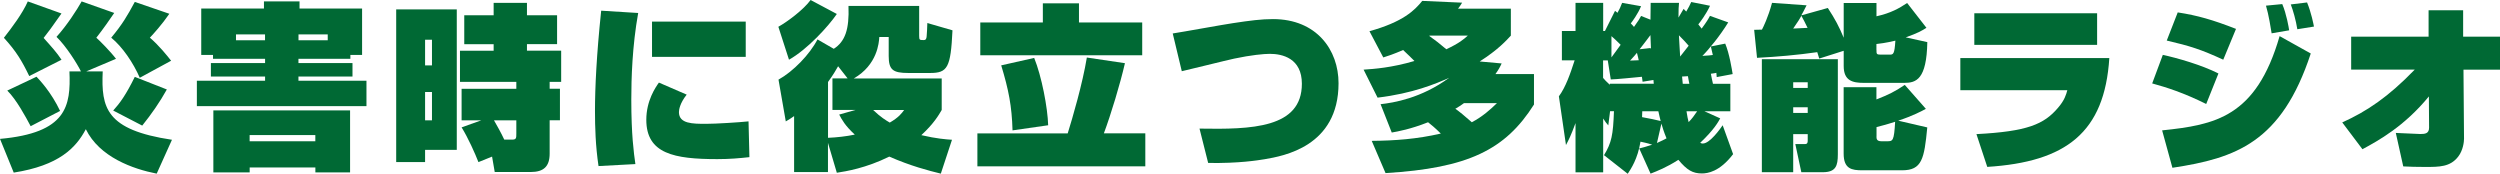 <?xml version="1.0" encoding="UTF-8"?><svg id="_イヤー_2" xmlns="http://www.w3.org/2000/svg" viewBox="0 0 507.96 35.31"><defs><style>.cls-1{fill:#006934;}</style></defs><g id="_イヤー_1-2"><g><path class="cls-1" d="M16.45,14.51c-.76-1.55-3.02-5.15-4.97-7.02C13.64,5.11,15.66,1.94,16.59,.29l6.62,2.34c-.76,1.12-2.27,3.31-3.64,5.04,.61,.5,2.99,2.92,4,4.28l-6.05,2.56h3.35c-.32,7.38,.61,11.88,14.07,13.89l-3.1,6.88c-4.82-.94-11.63-3.35-14.4-9.03-2.02,3.82-5.47,7.38-14.65,8.82L0,28.22c13.57-1.22,14.4-6.66,14.11-13.71h2.34Zm-10.51,.94c-1.51-3.13-2.66-5.04-5.15-7.77C2.41,5.62,4.57,2.74,5.65,.29l6.84,2.45c-.25,.32-.4,.54-1.87,2.63-.14,.22-.29,.43-1.76,2.34,1.58,1.76,2.7,2.99,3.64,4.43l-6.55,3.31Zm.29,10.19c-1.01-1.91-2.92-5.44-4.75-7.24l5.94-2.81c.65,.68,3.02,3.2,4.79,6.95l-5.98,3.1ZM28.4,15.8c-1.3-2.99-3.49-6.26-5.8-8.14,2.27-2.74,3.24-4.39,4.79-7.27l7.02,2.41c-1.51,2.2-3.24,4.1-3.96,4.86,1.8,1.51,3.56,3.71,4.32,4.68l-6.37,3.46Zm-5.4,6.66c1.37-1.51,2.56-3.13,4.39-6.84l6.51,2.56c-1.44,2.59-3.1,4.97-5,7.34l-5.9-3.06Z"/><path class="cls-1" d="M43.27,11.16h-2.38V1.73h12.74V.29h7.23V1.73h12.71V11.16h-2.38v.79h-10.55v.86h10.98v2.74h-10.98v.86h13.82v5.15H40v-5.15h13.86v-.86h-11.01v-2.74h11.01v-.86h-10.58v-.79Zm.07,11.27h27.79v12.6h-7.05v-1.01h-13.35v1.01h-7.38v-12.6Zm10.51-14.25v-1.19h-5.9v1.19h5.9Zm-3.13,20.52h13.35v-1.26h-13.35v1.26Zm9.93-20.52h5.94v-1.19h-5.94v1.19Z"/><path class="cls-1" d="M80.5,1.91h12.31V30.45h-6.44v2.48h-5.87V1.91Zm5.87,6.16v5.22h1.4v-5.22h-1.4Zm0,10.62v5.76h1.4v-5.76h-1.4Zm11.45,5.76h-4.03v-6.41h11.12v-1.4h-11.45v-6.33h6.84v-1.33h-5.97V3.1h5.97V.58h6.77V3.1h6.12v5.87h-6.12v1.33h6.95v6.33h-2.34v1.4h2.09v6.41h-2.09v6.77c0,2.59-1.19,3.74-3.85,3.74h-7.31l-.54-3.13-2.77,1.12c-.68-1.76-2.12-4.97-3.42-7.06l4.03-1.44Zm6.23,3.92c.86,0,.86-.32,.86-1.26v-2.66h-4.54c.54,.94,1.44,2.52,2.09,3.92h1.58Z"/><path class="cls-1" d="M129.67,2.63c-1.22,6.8-1.4,13.39-1.4,17.64,0,7.06,.5,10.76,.83,13.07l-7.49,.4c-.61-4.1-.72-7.96-.72-11.23,0-4.68,.32-11.37,1.26-20.34l7.52,.47Zm9.86,16.59c-1.4,1.76-1.58,3.1-1.58,3.56,0,2.38,2.77,2.38,5.54,2.38,1.94,0,6.62-.29,8.6-.5l.18,7.27c-2.05,.22-3.96,.4-6.52,.4-8.75,0-14.43-1.08-14.43-7.99,0-3.89,1.87-6.59,2.56-7.56l5.65,2.45Zm11.99-14.83v7.16h-19.04V4.39h19.04Z"/><path class="cls-1" d="M170.03,2.84c-1.69,2.48-6.01,7.23-9.72,9.29l-2.16-6.69c1.87-1.04,5.18-3.53,6.55-5.44l5.33,2.84Zm21.31,13.1v6.41c-.61,1.04-1.58,2.74-4.14,5.11,3.06,.72,5.08,.86,6.23,.94l-2.27,6.88c-2.48-.61-6.12-1.55-10.47-3.46-4.75,2.34-8.75,2.99-10.66,3.28l-1.8-6.08v5.94h-6.88v-11.37c-.65,.47-.86,.58-1.69,1.08l-1.48-8.49c2.99-1.66,6.34-5.11,7.92-8.17l3.31,1.91c2.3-1.48,3.17-3.92,2.99-8.71h14.36V7.31c0,.83,.11,.83,.94,.83,.47,0,.54-.36,.58-.76,.04-.4,.14-2.12,.14-2.7l5.11,1.48c-.36,7.63-1.01,8.67-4.57,8.67h-4.39c-3.17,0-4-.65-4-3.46v-3.85h-1.91c-.07,1.19-.4,5.65-5.18,8.42h17.85Zm-19.11,0l-1.94-2.48c-.4,.68-.83,1.51-2.05,3.2v11.34c1.76-.07,3.71-.29,5.44-.65-2.02-1.87-2.59-2.99-3.17-4.07l3.31-.94h-4.68v-6.41h3.1Zm5.18,6.41c1.55,1.48,2.63,2.12,3.38,2.56,1.84-1.08,2.38-1.84,2.92-2.56h-6.3Z"/><path class="cls-1" d="M198.58,27.1h18.36c.97-3.1,3.02-10.11,3.89-15.41l7.74,1.15c-.97,4.21-2.84,10.4-4.28,14.25h8.42v6.7h-34.12v-6.7ZM211.89,.68h7.34v3.89h12.85v6.66h-32.9V4.57h12.71V.68Zm-1.76,11.09c1.51,3.71,2.74,10.11,2.84,13.68l-7.24,1.04c-.14-4.93-.79-8.24-2.3-13.21l6.7-1.51Z"/><path class="cls-1" d="M243.72,26.13c10.58,.18,20.8-.07,20.8-9.11,0-5.18-3.96-6.08-6.51-6.08-1.22,0-3.85,.25-7.24,.97-1.69,.36-9.14,2.23-10.65,2.56l-1.84-7.67c1.94-.29,10.44-1.84,12.2-2.09,3.53-.54,5.83-.83,8.17-.83,8.89,0,13.32,6.3,13.32,13.03,0,12.89-11.23,14.79-15.01,15.44-1.37,.22-5.18,.86-11.48,.76l-1.76-6.98Z"/><path class="cls-1" d="M311.68,15.05v6.19c-5.83,9.21-13.39,12.92-30.16,13.93l-2.81-6.55c4.75-.04,9.14-.36,14.04-1.48-1.19-1.19-2.05-1.87-2.59-2.3-3.53,1.4-6.12,1.87-7.38,2.09l-2.27-5.76c2.63-.29,8.24-1.19,13.93-5.36-2.74,1.22-7.38,3.17-14.54,4.03l-2.84-5.69c2.16-.14,5.72-.4,10.33-1.76-.4-.43-1.55-1.51-2.3-2.23-1.98,.86-3.1,1.22-4.03,1.51l-2.81-5.33c6.88-1.91,9.18-4.25,10.73-6.16l8.1,.36c-.36,.58-.47,.76-.83,1.22h10.73V7.24c-.9,.97-2.56,2.84-6.33,5.25l4.46,.4c-.36,.79-.65,1.3-1.26,2.16h7.85Zm-21.27-7.74c1.4,1.01,1.98,1.44,3.46,2.7,2.66-1.26,3.53-2.02,4.36-2.77h-7.77l-.04,.07Zm7.05,13.64c-.47,.36-.9,.65-1.76,1.15,.83,.58,1.8,1.37,3.35,2.74,2.23-1.19,3.74-2.56,5.11-3.89h-6.7Z"/><path class="cls-1" d="M333.07,30.16c.72-.18,1.3-.32,2.63-.76-.94-.32-2.02-.54-2.38-.61-.58,3.53-1.91,5.47-2.59,6.52l-4.82-3.78c1.55-2.56,1.84-4.07,2.02-8.93h-.79l-.36,2.88c-.4-.47-.58-.68-1.04-1.4v10.94h-5.62v-10.01c-.94,2.56-1.37,3.38-1.94,4.46l-1.44-9.9c1.4-1.91,2.3-4.54,3.2-7.31h-2.59V6.3h2.77V.58h5.62V6.3h.36l2.05-4.1c.18,.14,.36,.29,.5,.4,.36-.61,.65-1.26,.94-2.02l3.85,.68c-.61,1.51-1.84,3.2-2.09,3.49,.29,.32,.43,.43,.65,.72,1.01-1.4,1.15-1.69,1.44-2.23l1.91,.76c0-.68,0-1.4,.04-3.42h5.76c-.07,.79-.11,1.26-.11,2.99l1.04-1.76,.54,.54c.5-.83,.76-1.37,1.01-1.94l3.82,.76c-.76,1.69-2.12,3.49-2.38,3.78,.22,.25,.36,.43,.68,.86,1.04-1.4,1.37-1.98,1.69-2.59l3.71,1.33c-1.62,2.66-4,5.58-5.25,6.8,1.22-.07,1.73-.11,2.12-.18-.22-.94-.29-1.22-.4-1.73l2.92-.58c.86,2.05,1.37,5.33,1.51,6.19l-3.24,.61c0-.14-.07-.72-.07-.86-.25,.07-.65,.11-1.12,.18,.04,.32,.36,1.73,.43,2.05h3.53v5.58h-5.26l3.2,1.44c-.4,.72-1.22,2.27-4.07,4.97,.29,.14,.4,.14,.54,.14,1.44,0,3.56-3.02,4.03-3.71l2.12,5.87c-2.74,3.6-5.22,3.92-6.33,3.92-1.87,0-3.02-.65-4.79-2.77-2.41,1.55-4.28,2.27-5.65,2.81l-2.3-5.11Zm-6.41-17.89h-.94v3.56c.32,.36,.61,.72,1.37,1.4v-.22h8.93c0-.18-.04-.43-.07-.76l-2.2,.36c-.07-.54-.11-.68-.14-1.01-1.12,.11-5.44,.54-6.33,.54l-.61-3.89Zm.76-.61c.4-.54,1.22-1.69,1.87-2.56-.76-.76-1.3-1.26-1.87-1.76v4.32Zm5.54,.58c-.07-.32-.11-.58-.36-1.51-.32,.4-.68,.83-1.4,1.58l1.76-.07Zm2.38-2.48l.11,.18c-.04-.58-.07-1.3-.11-2.81-.65,.86-1.73,2.3-2.2,2.88l2.2-.25Zm-1.66,12.85c-.04,.94-.04,1.04-.04,1.19,2.09,.4,2.3,.43,3.78,.79-.11-.36-.32-1.33-.47-1.98h-3.28Zm2.99,6.44c.94-.4,1.51-.72,1.94-.94-.58-1.4-.86-2.38-1.04-2.99l-.9,3.92Zm6.44-19.76c-.5-.61-.9-1.01-1.98-2.12,0,.5,.22,3.53,.25,4.32l1.73-2.2Zm.14,7.74c-.07-.25-.25-1.33-.29-1.55-.65,.04-.83,.04-1.19,.07,.11,1.01,.11,1.12,.14,1.48h1.33Zm-.58,5.58c.18,1.12,.25,1.48,.43,2.2,.68-.68,1.15-1.33,1.73-2.2h-2.16Z"/><path class="cls-1" d="M371.41,1.66c1.44,2.2,2.3,3.82,3.2,6.01V.61h6.66V3.31c2.92-.65,4.61-1.62,6.23-2.7l3.92,5.04c-.9,.58-1.76,1.08-4.21,1.94l4.39,.97c-.14,7.6-2.27,8.28-4.68,8.28h-8.21c-2.3,0-4.1-.43-4.1-3.42v-3.1l-4.97,1.58c-.25-.83-.29-.94-.4-1.3-4.07,.58-8.13,.94-12.24,1.15l-.58-5.69c.43,0,.54,0,1.58-.04,.22-.4,1.26-2.48,2.05-5.44l7.02,.5c-.58,1.15-.79,1.55-1.08,2.05l5.4-1.51Zm-13.43,10.37h15.44V31.35c0,2.34-.4,3.64-3.06,3.64h-4.36l-1.22-5.72h1.98c.54,0,.54-.4,.54-.83v-1.19h-2.95v7.74h-6.37V12.02Zm9.29-6.37c-.54-1.15-.94-1.87-1.26-2.45-.25,.47-.61,1.08-1.66,2.59l2.92-.14Zm-2.92,11.05v1.15h2.95v-1.15h-2.95Zm0,5.08v1.15h2.95v-1.15h-2.95Zm26.96,.32c-.86,.47-2.59,1.4-5.62,2.41l5.9,1.37c-.61,6.41-1.08,8.71-5.11,8.71h-8.1c-2.09,0-3.78-.25-3.78-3.38v-13.5h6.66v2.48c2.41-.94,3.74-1.58,5.76-2.95l4.28,4.86Zm-10.04-11.95c0,.79,0,.94,.86,.94h1.76c.79,0,1.04,0,1.22-2.84-1.98,.47-3.02,.58-3.85,.68v1.22Zm0,17.53c0,.47,0,1.01,1.01,1.01h1.12c1.19,0,1.44,0,1.66-3.96-2.02,.65-2.99,.86-3.78,1.08v1.87Z"/><path class="cls-1" d="M428.58,11.81c-.97,15.12-8.78,21.09-24.8,22.1l-2.2-6.66c10.33-.54,13.71-1.98,16.56-5.33,1.37-1.58,1.66-2.7,1.91-3.6h-21.74v-6.52h30.27Zm-2.48-9.11v6.41h-24.95V2.7h24.95Z"/><path class="cls-1" d="M448.27,21.13c-4.64-2.3-8.06-3.38-10.98-4.18l2.16-5.8c2.84,.61,7.92,2.05,11.3,3.78l-2.48,6.19Zm-8.96,5.36c10.69-1.12,19.11-2.63,23.87-19.15l6.33,3.53c-5.94,18.07-15.23,21.27-28.11,23.22l-2.09-7.6Zm12.42-14.36c-4.54-2.09-6.7-2.77-11.48-3.89l2.23-5.72c4,.61,7.13,1.51,11.84,3.35l-2.59,6.26Zm9.83-5.36c-.14-.9-.61-3.85-1.15-5.62l3.31-.32c.86,2.02,1.33,4.79,1.4,5.33l-3.56,.61Zm5.22-.83c-.29-1.84-.86-3.82-1.33-5.04l3.31-.4c.86,2.09,1.3,4.39,1.4,4.9l-3.38,.54Z"/><path class="cls-1" d="M475.92,24.87c4.93-2.23,9.29-5.11,14.72-10.73h-12.92V7.45h15.73V2.09h7.02V7.45h7.49v6.7h-7.42l.11,14.04c0,.61-.18,2.34-1.19,3.64-1.62,2.09-3.78,2.09-6.73,2.09-1.73,0-3.1-.04-4.43-.11l-1.51-6.8c.54,.04,4.72,.22,5,.22,.97,0,1.76-.11,1.76-1.3l-.04-6.34c-4.97,6.08-10.29,9-13.5,10.73l-4.1-5.44Z"/></g></g></svg>